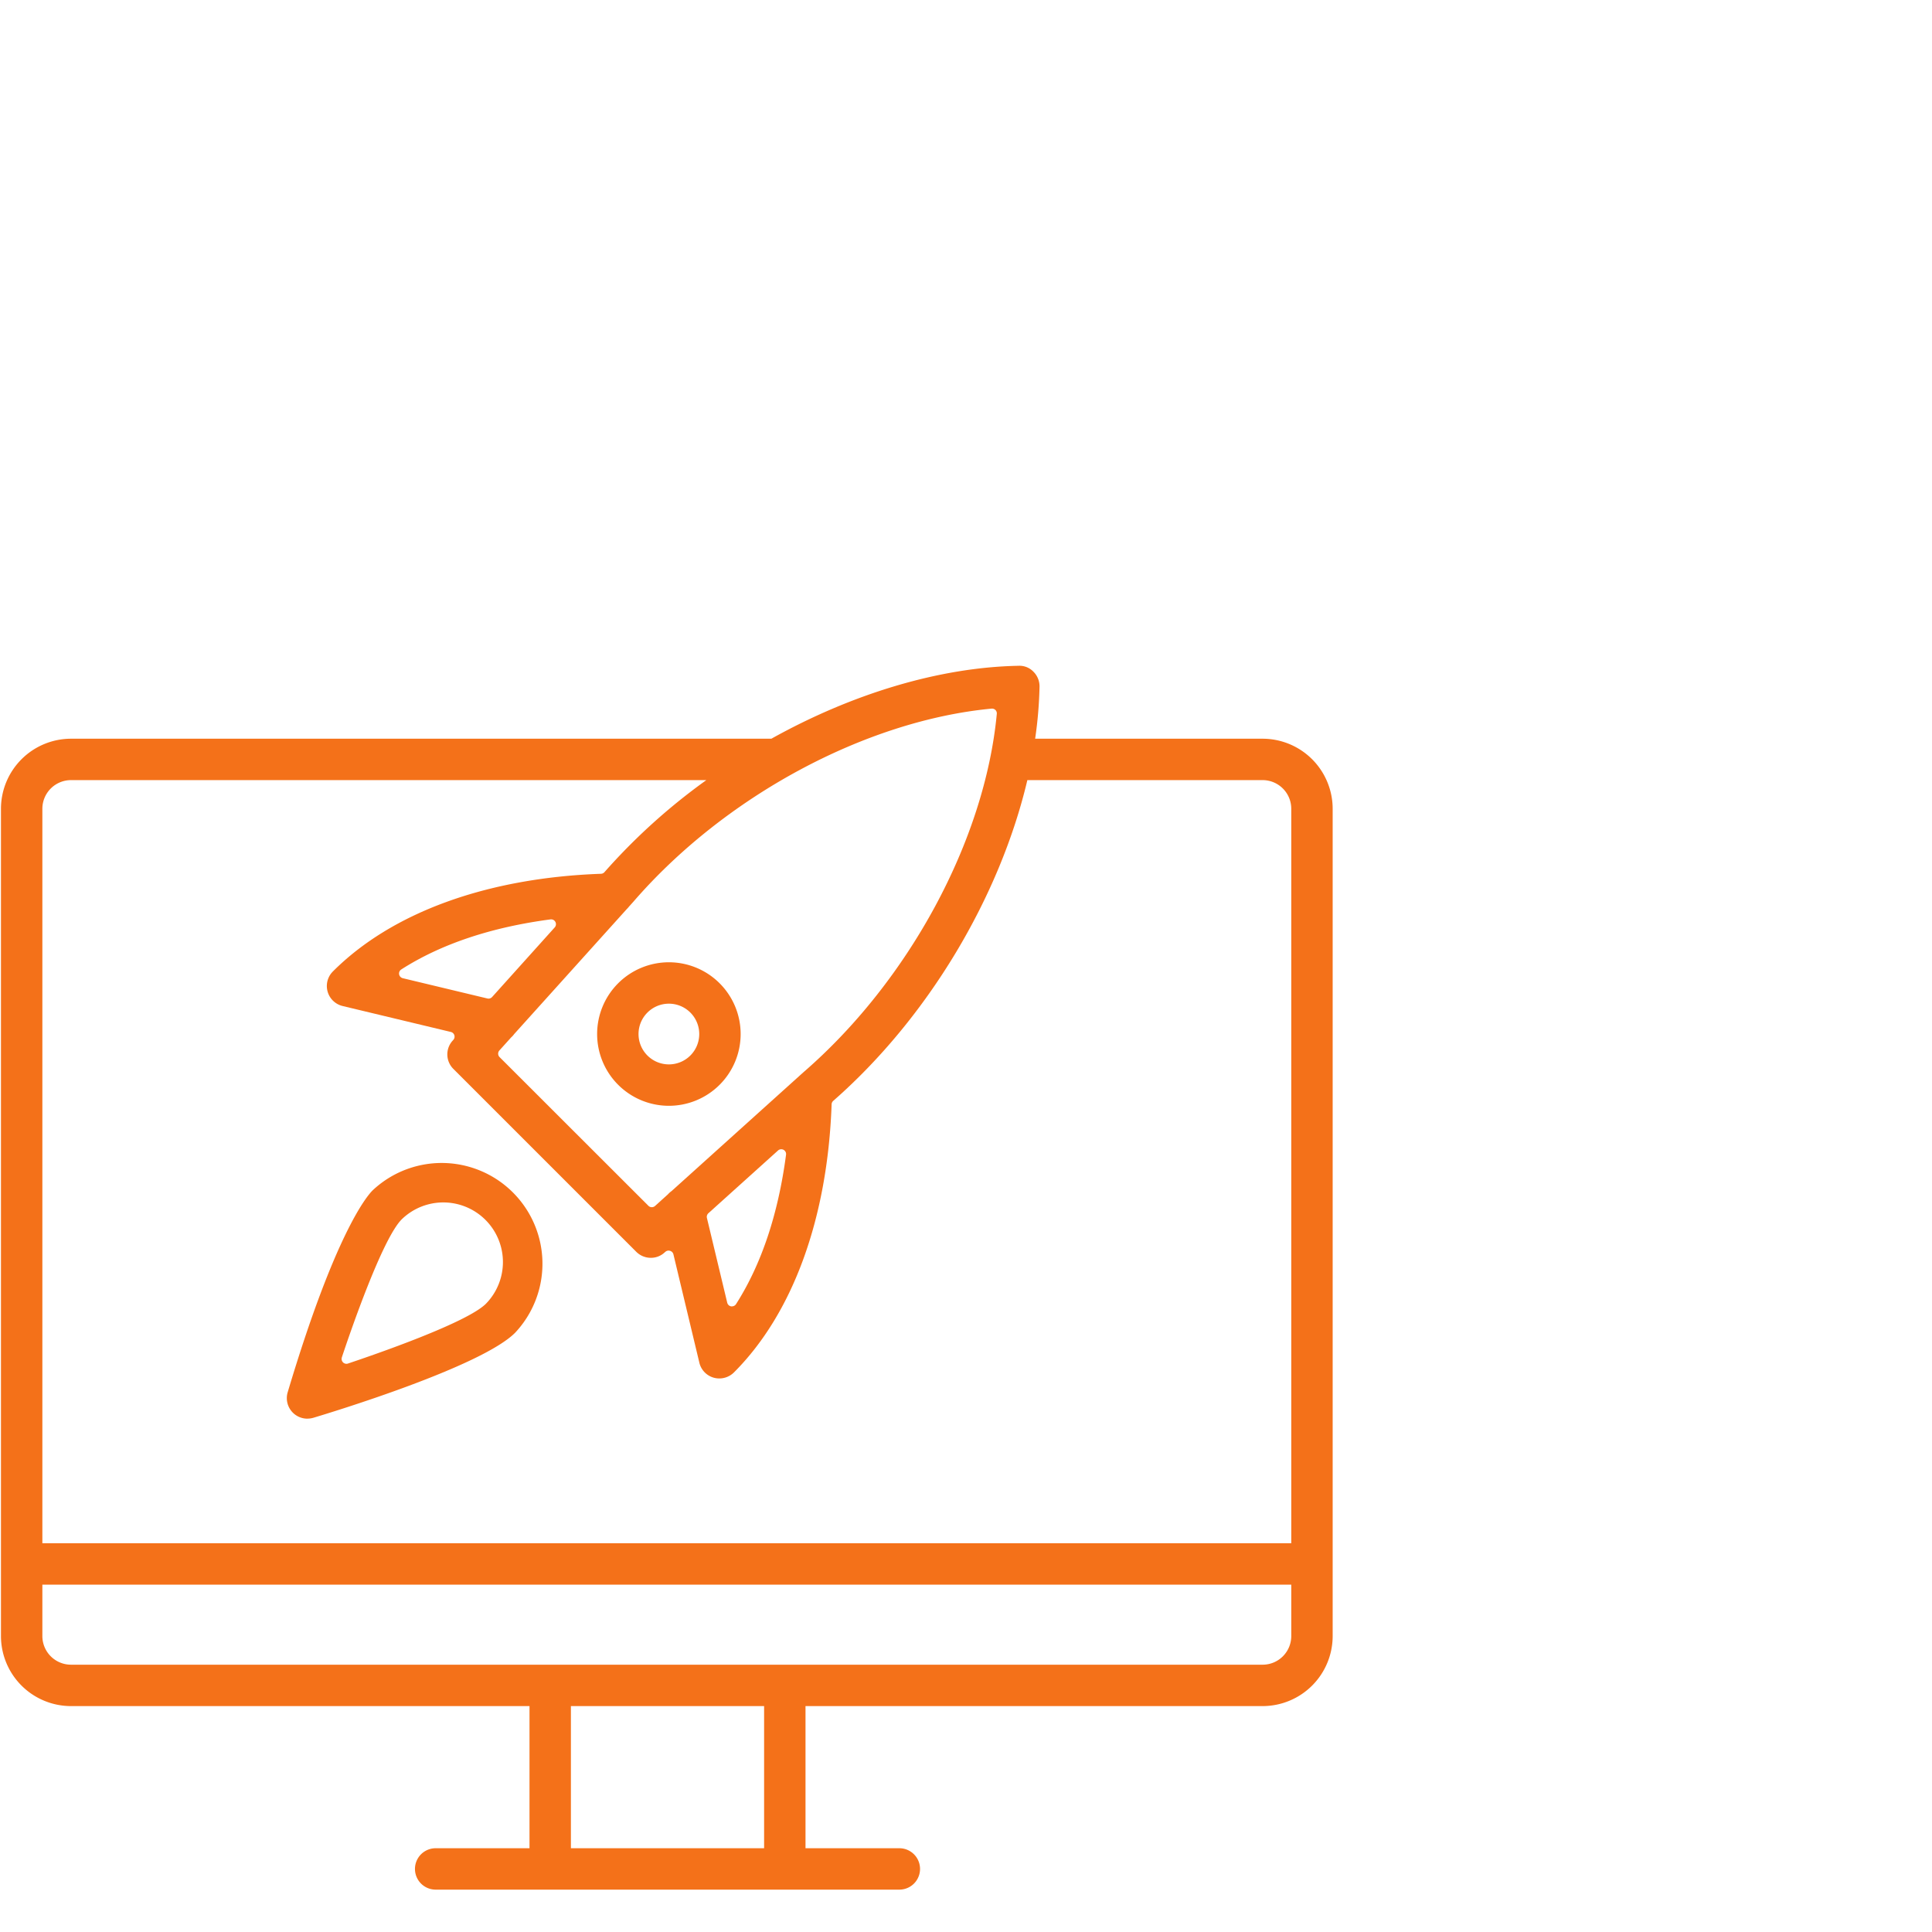 <svg id="Слой_1" data-name="Слой 1" xmlns="http://www.w3.org/2000/svg" viewBox="0 0 700 700"><defs><style>.cls-1{fill:none;}.cls-2{fill:#f47119;}</style></defs><rect class="cls-1" x="0.3" y="-0.45" width="700" height="700"/><path class="cls-2" d="M111.34,514a8,8,0,0,0,2.16-.3c6.15-1.84,60.7-18.4,73.1-30.78A36.51,36.51,0,0,0,135,431.3h0c-2.13,2.12-13.58,15.62-30.76,73.12a7.44,7.44,0,0,0,7.14,9.59Zm12.51-22.18c3.32-10,14.72-43,21.67-50a21.6,21.6,0,0,1,30.55,30.54h0c-6.87,6.89-40,18.33-50,21.68a1.76,1.76,0,0,1-.55.09,1.76,1.76,0,0,1-1.66-2.31Z"/><path class="cls-2" d="M457.48,267.65H375.05a150.75,150.75,0,0,0,1.59-18.83h0a7.46,7.46,0,0,0-2.17-5.41,7,7,0,0,0-5.47-2.18c-28.86.54-60.52,10.26-89.52,26.42H25.72A25.41,25.41,0,0,0,.35,293V592.78a25.4,25.4,0,0,0,25.37,25.37H191.85v51.5h-34a7.5,7.5,0,0,0,0,15h168a7.5,7.5,0,0,0,0-15h-34v-51.5H457.48a25.4,25.4,0,0,0,25.37-25.37V293A25.41,25.41,0,0,0,457.48,267.65Zm-96.82-10.41a1.72,1.72,0,0,1,.5,1.4c-4.32,45.78-31.83,96.77-70.11,129.9L243.4,431.48l-.15.12a7.36,7.36,0,0,0-1.21,1.09.86.86,0,0,1-.14.13l-4.56,4.12a1.78,1.78,0,0,1-1.18.45,1.74,1.74,0,0,1-1.23-.51L181,383a1.75,1.75,0,0,1-.06-2.4l4.17-4.63.13-.13a7.51,7.51,0,0,0,1-1.1l.11-.14,40.73-45.21.07-.07a8.12,8.12,0,0,0,.65-.72l.07-.09,1.63-1.81c33-38.14,84-65.61,129.74-69.95A1.78,1.78,0,0,1,360.66,257.24ZM284.8,418.36c-2.84,21.55-8.94,39.77-18.13,54.16a1.76,1.76,0,0,1-1.48.8,1.46,1.46,0,0,1-.29,0,1.76,1.76,0,0,1-1.41-1.32l-7.36-30.71a1.77,1.77,0,0,1,.53-1.71l25.23-22.73a1.76,1.76,0,0,1,2-.25A1.74,1.74,0,0,1,284.8,418.36ZM178.3,361.24a1.75,1.75,0,0,1-1.3.58,1.83,1.83,0,0,1-.4-.05l-30.67-7.35a1.76,1.76,0,0,1-1.32-1.41,1.73,1.73,0,0,1,.78-1.76c14.38-9.2,32.58-15.3,54.1-18.14A1.75,1.75,0,0,1,201,336ZM25.72,282.65h230.2A220.6,220.6,0,0,0,219,316a1.75,1.75,0,0,1-1.26.59c-41.28,1.46-75.77,14-97.13,35.39a7.45,7.45,0,0,0,3.53,12.52l39.22,9.4a1.75,1.75,0,0,1,.89,2.87l-.24.27a7.4,7.4,0,0,0,.27,10.26l66.25,66.25a7.44,7.44,0,0,0,5.28,2.18,7.25,7.25,0,0,0,4.95-1.9l.3-.26a1.75,1.75,0,0,1,1.17-.45,1.57,1.57,0,0,1,.52.08A1.73,1.73,0,0,1,244,454.5l9.39,39.23a7.42,7.42,0,0,0,5.23,5.44,7.54,7.54,0,0,0,7.29-1.9c21.37-21.37,33.94-55.87,35.4-97.16a1.77,1.77,0,0,1,.59-1.25c34.42-30.17,60.35-73.91,70.33-116.21h85.3A10.39,10.39,0,0,1,467.85,293V559.15H15.35V293A10.39,10.39,0,0,1,25.72,282.65Zm251.13,387h-70v-51.5h70Zm180.63-66.5H25.72a10.38,10.38,0,0,1-10.37-10.37V574.15h452.5v18.63A10.38,10.38,0,0,1,457.48,603.15Z"/><path class="cls-2" d="M216.35,374.65a26,26,0,1,0,26-26A26,26,0,0,0,216.35,374.65Zm26-11a11,11,0,1,1-11,11A11,11,0,0,1,242.35,363.65Z"/></svg>